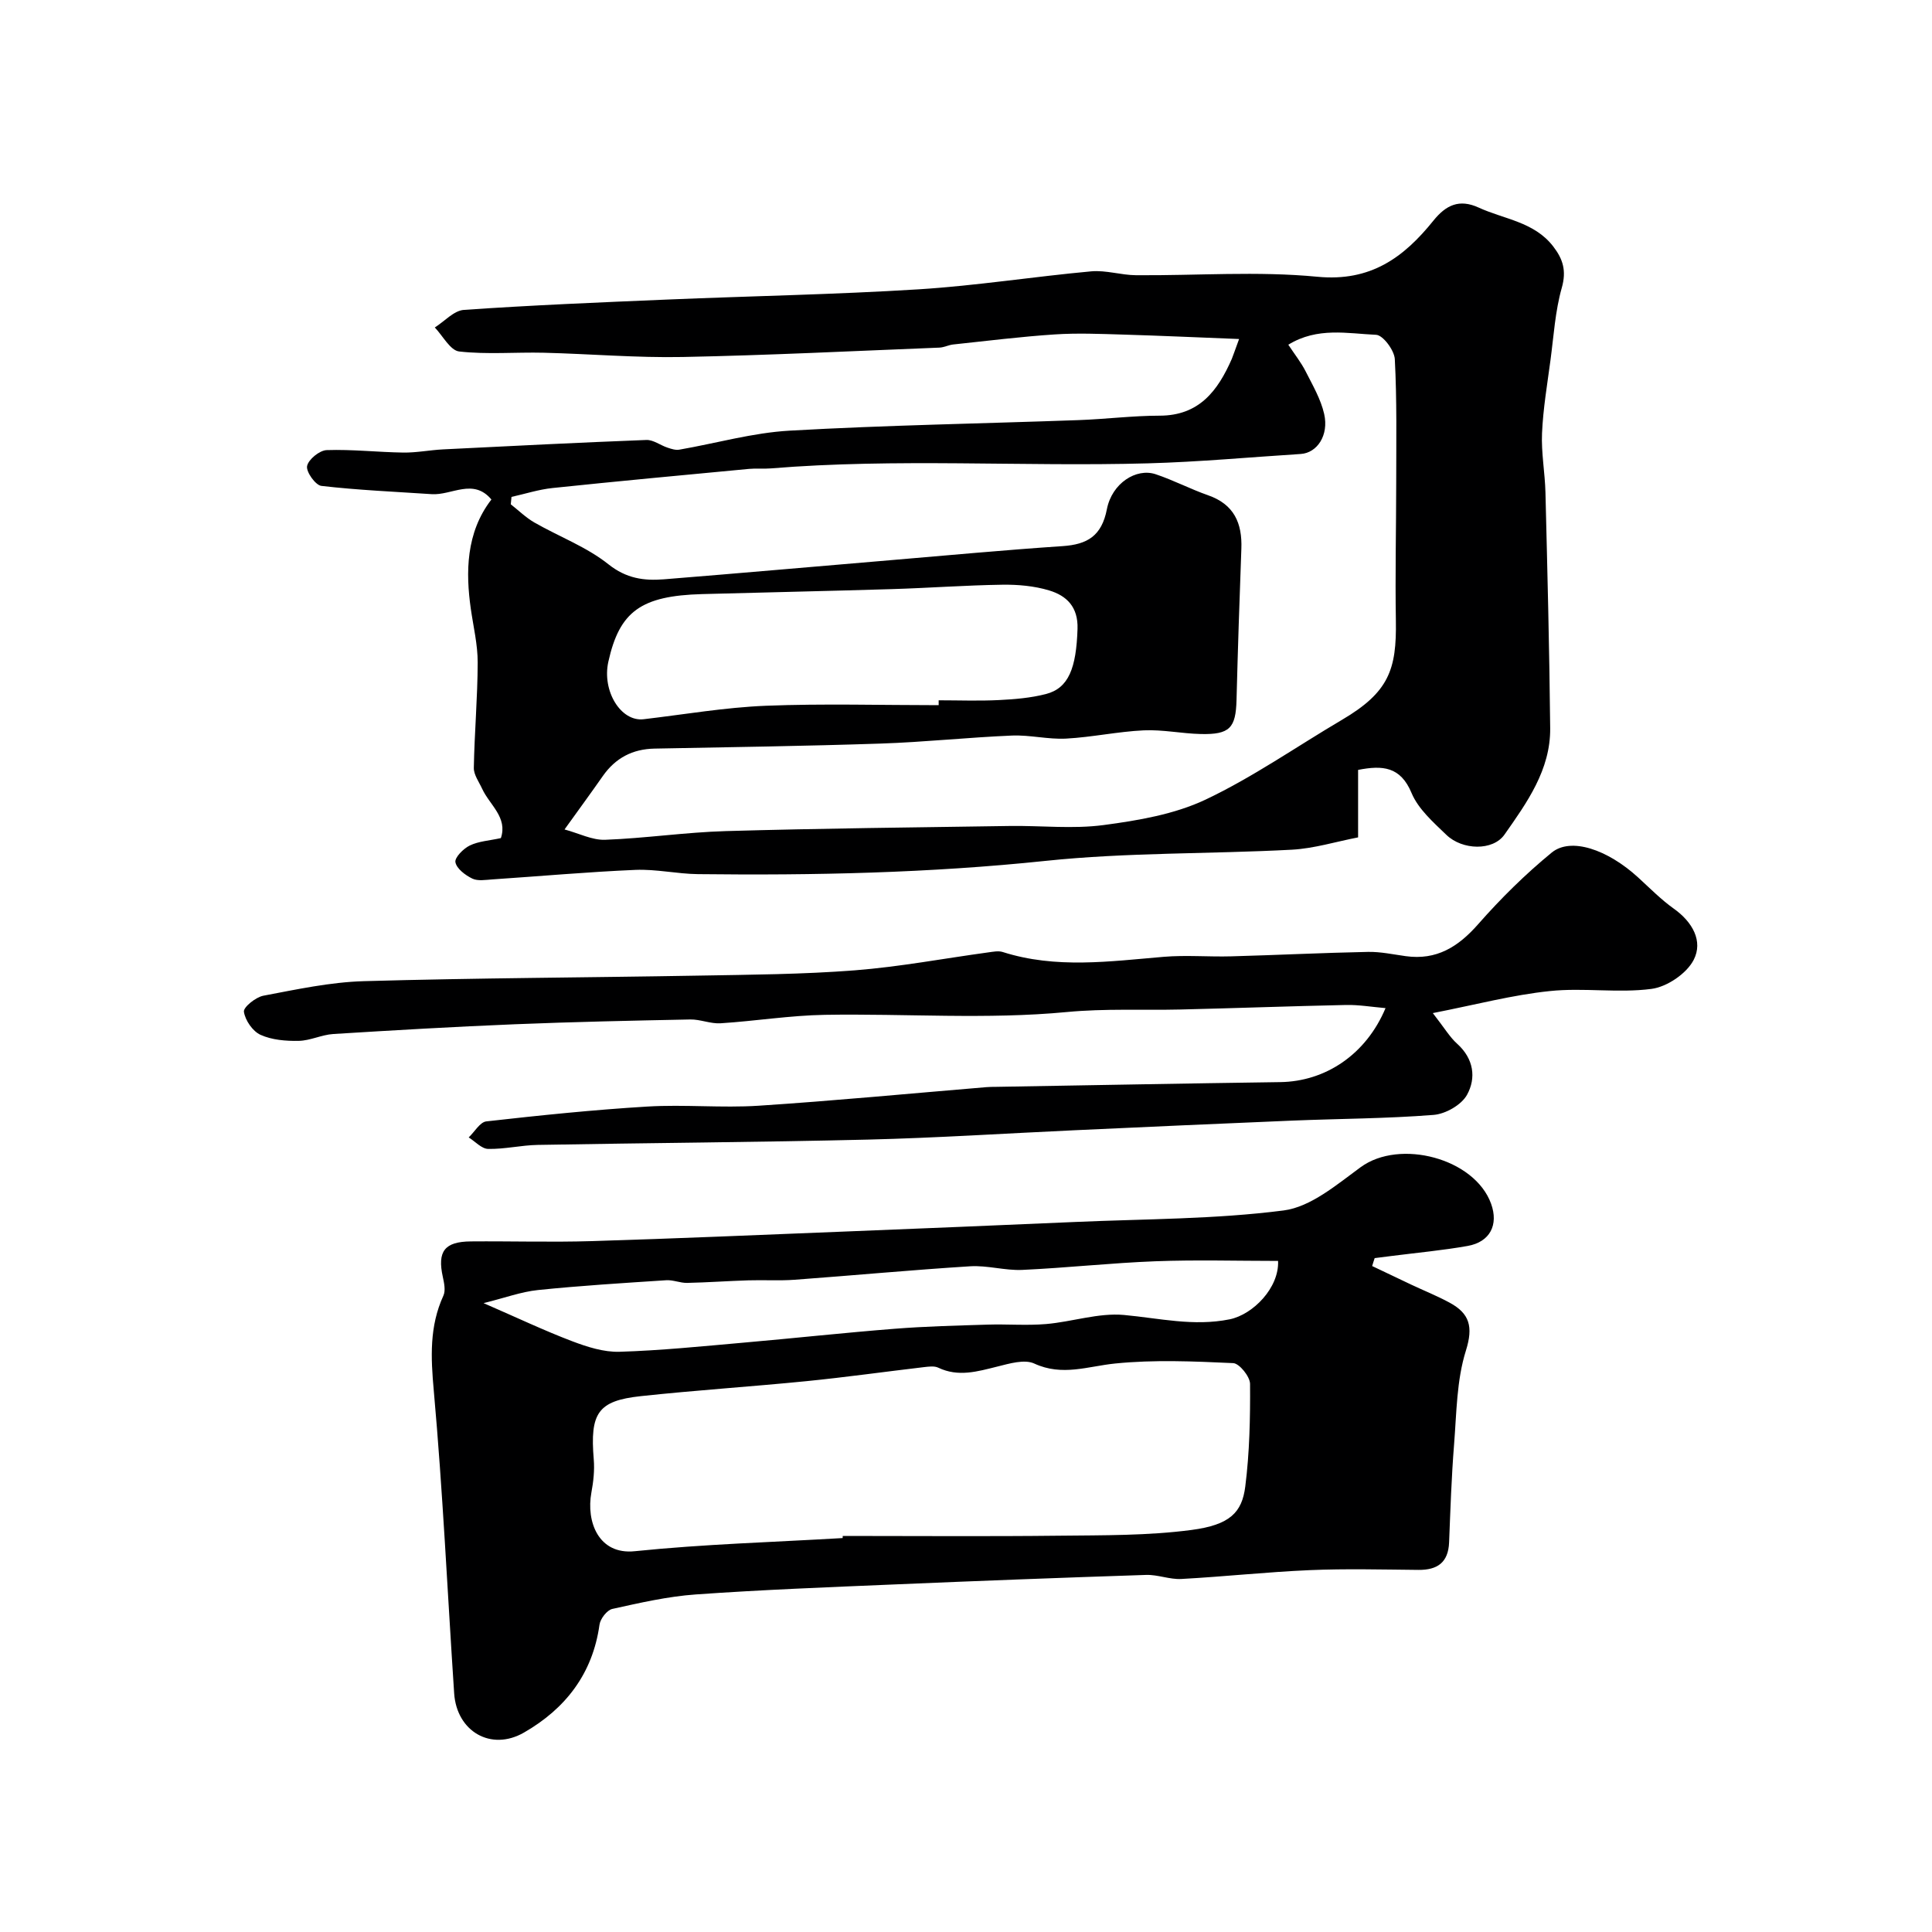 <svg enable-background="new 0 0 400 400" viewBox="0 0 400 400" xmlns="http://www.w3.org/2000/svg"><g fill="#000001"><path d="m256.54 70.19c-8.45-.33-16.24-.69-24.03-.92-4.72-.14-9.46-.34-14.16-.03-7.01.46-14 1.34-21 2.08-.96.1-1.89.61-2.85.65-17.7.7-35.4 1.59-53.1 1.94-9.59.19-19.2-.64-28.8-.88-5.85-.14-11.75.39-17.53-.26-1.85-.21-3.38-3.23-5.05-4.97 2-1.26 3.94-3.49 6.02-3.64 14.01-.97 28.05-1.55 42.09-2.14 17.36-.73 34.75-1.04 52.09-2.12 11.93-.75 23.79-2.63 35.7-3.72 3.04-.28 6.18.78 9.28.8 12.53.1 25.15-.88 37.56.32 11.04 1.06 17.89-4.01 24.02-11.63 2.59-3.21 5.34-4.54 9.37-2.69 5.27 2.42 11.47 2.93 15.41 8.02 2.05 2.65 2.79 5.06 1.79 8.59-1.37 4.83-1.67 9.97-2.34 14.98-.67 5.03-1.53 10.06-1.75 15.12-.18 4.07.61 8.18.71 12.28.4 16.26.82 32.53.98 48.8.08 8.61-4.82 15.41-9.46 22.02-2.41 3.43-8.74 3.23-12.02.07-2.71-2.61-5.83-5.35-7.22-8.67-2.29-5.5-6-5.78-11.07-4.79v13.97c-4.63.9-9.13 2.3-13.69 2.55-17.02.91-34.15.54-51.06 2.32-23.96 2.51-47.91 3.02-71.92 2.74-4.32-.05-8.65-1.06-12.95-.88-9.87.42-19.73 1.31-29.59 1.97-1.41.09-3.03.39-4.19-.17-1.44-.7-3.23-2.04-3.49-3.38-.19-.97 1.65-2.83 2.98-3.47 1.84-.89 4.06-1.01 6.43-1.53 1.45-4.29-2.34-6.87-3.88-10.22-.65-1.42-1.75-2.9-1.72-4.33.13-7.27.78-14.53.8-21.79.01-3.72-.9-7.45-1.43-11.17-1.05-7.41-1.05-15.72 4.27-22.59-3.75-4.5-8.24-.83-12.36-1.11-7.62-.51-15.26-.83-22.84-1.71-1.22-.14-3.2-2.92-2.96-4.11.27-1.37 2.58-3.25 4.06-3.3 5.27-.18 10.55.43 15.84.51 2.75.04 5.49-.52 8.25-.66 14.03-.7 28.06-1.41 42.1-1.95 1.43-.05 2.89 1.1 4.37 1.59.78.26 1.66.55 2.43.42 7.64-1.32 15.21-3.51 22.89-3.94 19.89-1.13 39.83-1.46 59.75-2.18 5.61-.2 11.2-.91 16.8-.92 8.22 0 12.07-5.17 14.96-11.75.3-.74.55-1.51 1.51-4.12zm-139.66 101.54c2.98.8 5.71 2.23 8.38 2.14 8.35-.31 16.66-1.56 25-1.8 19.58-.56 39.18-.77 58.77-1.06 6.49-.1 13.08.66 19.46-.19 7.16-.95 14.65-2.22 21.09-5.26 9.82-4.65 18.85-10.98 28.25-16.52 9.72-5.72 11.34-10.4 11.17-20.55-.16-9.52.06-19.05.07-28.58 0-8.52.16-17.06-.29-25.56-.1-1.82-2.44-4.96-3.86-5.03-5.92-.26-12.15-1.66-18.19 2.05 1.35 2.04 2.67 3.7 3.6 5.54 1.45 2.86 3.14 5.75 3.83 8.82.99 4.41-1.47 8.04-4.85 8.26-10.55.67-21.09 1.65-31.64 1.94-26.03.72-52.1-1.09-78.11 1.05-1.49.12-3.01-.04-4.49.1-13.56 1.28-27.12 2.54-40.67 3.96-2.87.3-5.67 1.21-8.5 1.84-.05.51-.1 1.02-.15 1.53 1.62 1.27 3.12 2.75 4.89 3.77 5.1 2.92 10.8 5.04 15.33 8.65 3.71 2.95 7.36 3.44 11.49 3.11 15.57-1.25 31.12-2.63 46.68-3.94 11.95-1.01 23.89-2.13 35.85-2.93 5.14-.35 8.1-2.1 9.18-7.65 1.05-5.39 6.09-8.57 10.08-7.24 3.7 1.23 7.19 3.07 10.87 4.36 5.37 1.87 7.09 5.76 6.89 11.07-.39 10.43-.73 20.86-1 31.29-.15 5.83-1.4 7.21-7.42 7.07-3.93-.09-7.87-.94-11.78-.76-5.37.25-10.7 1.42-16.08 1.71-3.72.2-7.51-.79-11.24-.63-9.07.38-18.12 1.36-27.2 1.66-15.59.52-31.18.74-46.78 1.04-4.55.09-8.07 1.94-10.68 5.65-2.33 3.33-4.74 6.63-7.95 11.09zm77.46-25.73c0-.34 0-.67 0-1.01 4.16 0 8.33.16 12.49-.05 3.26-.16 6.59-.44 9.73-1.25 4.7-1.22 6.27-5.38 6.53-13.48.15-4.55-2.25-6.88-5.88-7.97-3.08-.93-6.47-1.23-9.71-1.18-7.62.11-15.24.68-22.86.91-13.09.4-26.18.67-39.27 1.03-12.66.35-17.11 3.58-19.42 14.01-1.34 6.07 2.59 12.45 7.3 11.9 8.43-.99 16.85-2.45 25.31-2.79 11.92-.47 23.86-.12 35.78-.12z"/><path d="m284.09 262.12c2.7 1.28 5.39 2.57 8.09 3.85 2.65 1.25 5.39 2.34 7.96 3.74 4.11 2.23 4.92 4.95 3.36 9.92-1.93 6.13-1.93 12.91-2.45 19.44-.54 6.74-.76 13.51-1.03 20.27-.17 4.16-2.42 5.73-6.36 5.69-7.5-.07-15.01-.27-22.49.05-8.88.38-17.73 1.35-26.6 1.83-2.4.13-4.87-.92-7.28-.84-17.37.57-34.74 1.23-52.11 1.97-13.71.58-27.42 1.1-41.1 2.07-5.82.41-11.59 1.74-17.3 3-1.11.24-2.49 2.04-2.66 3.26-1.41 10.17-7.07 17.42-15.64 22.34-6.84 3.93-13.92-.25-14.45-8.11-1.39-20.9-2.35-41.83-4.22-62.68-.62-6.88-.93-13.29 1.99-19.67.49-1.06.15-2.63-.12-3.89-1.16-5.27.34-7.3 5.82-7.34 8.33-.07 16.67.19 25-.06 17.37-.53 34.74-1.28 52.11-1.97 16.04-.64 32.07-1.3 48.11-2 14.37-.63 28.83-.55 43.05-2.38 5.62-.73 11-5.35 15.94-8.96 8.1-5.92 23.6-1.83 27 7.56 1.59 4.38-.22 7.93-4.85 8.75-5.14.91-10.35 1.39-15.54 2.05-1.24.16-2.47.31-3.71.47-.19.54-.35 1.09-.52 1.64zm-109.63 56.32c.01-.15.02-.29.02-.44 14.95 0 29.9.12 44.84-.05 9.14-.1 18.36 0 27.38-1.19 7.95-1.05 10.44-3.62 11.12-8.99.89-7.02 1.04-14.17.99-21.26-.01-1.5-2.21-4.23-3.49-4.29-8.14-.37-16.36-.74-24.44.08-5.65.57-10.94 2.69-16.74.01-2.03-.94-5.15 0-7.64.62-4.11 1.02-8.08 2.22-12.25.23-.82-.39-1.98-.22-2.96-.11-8.1.95-16.18 2.09-24.29 2.9-11.44 1.14-22.93 1.88-34.36 3.11-8.88.96-10.51 3.52-9.71 13.08.19 2.27-.07 4.63-.49 6.88-1.11 6.03 1.48 12.93 9 12.14 14.29-1.47 28.68-1.87 43.02-2.72zm90.15-57.38c-8.45 0-16.93-.25-25.39.07-9.2.35-18.38 1.37-27.58 1.79-3.57.16-7.21-.97-10.77-.75-12.13.76-24.24 1.9-36.36 2.79-3.17.23-6.37.02-9.55.12-4.23.13-8.46.44-12.7.53-1.44.03-2.91-.65-4.34-.55-8.86.58-17.72 1.12-26.55 2.03-3.47.36-6.85 1.62-11.25 2.71 7.06 3.07 12.59 5.7 18.3 7.87 3.13 1.19 6.58 2.3 9.85 2.2 8.53-.26 17.05-1.13 25.57-1.88 10.46-.91 20.9-2.06 31.36-2.88 6.4-.51 12.82-.66 19.24-.86 4.04-.13 8.12.22 12.13-.12 5.41-.46 10.86-2.36 16.14-1.88 7.3.67 14.39 2.41 21.88.9 4.84-.99 10.28-6.55 10.02-12.09z"/><path d="m296.65 209.75c2.42 3.1 3.51 4.98 5.05 6.36 3.43 3.09 3.96 7.07 2.03 10.56-1.15 2.09-4.45 3.97-6.93 4.16-9.72.77-19.5.78-29.26 1.18-15.06.62-30.11 1.31-45.17 2-14.2.65-28.4 1.58-42.61 1.93-22.8.55-45.6.69-68.4 1.1-3.44.06-6.87.9-10.3.83-1.36-.03-2.68-1.54-4.02-2.38 1.22-1.15 2.33-3.18 3.66-3.32 11.09-1.25 22.2-2.4 33.34-3.07 7.64-.46 15.35.32 22.99-.17 15.76-1.03 31.48-2.54 47.22-3.85.66-.06 1.33-.05 2-.06 19.6-.33 39.2-.71 58.81-.98 9.36-.13 17.77-5.71 21.8-15.32-2.91-.25-5.56-.71-8.19-.65-11.46.24-22.92.67-34.38.94-7.8.18-15.49-.23-23.41.52-16.57 1.58-33.39.3-50.1.58-7.2.12-14.39 1.29-21.6 1.75-2.07.13-4.19-.83-6.27-.79-12.1.24-24.21.5-36.3.99-12.54.51-25.07 1.24-37.6 2.02-2.41.15-4.76 1.37-7.16 1.42-2.65.05-5.55-.18-7.91-1.25-1.62-.73-3.18-3-3.44-4.78-.14-.93 2.44-3.02 4.03-3.32 6.88-1.3 13.84-2.81 20.8-3.01 23.09-.66 46.2-.74 69.3-1.15 10.77-.19 21.57-.26 32.3-1.09 9.27-.72 18.46-2.46 27.69-3.72.98-.13 2.07-.36 2.97-.08 11.03 3.52 22.17 1.94 33.34 1 4.63-.39 9.33.03 13.99-.1 9.44-.26 18.87-.73 28.31-.92 2.59-.05 5.2.52 7.8.88 6.4.89 10.88-1.92 15.02-6.63 4.66-5.3 9.75-10.33 15.2-14.8 3.97-3.26 11.56-.66 17.89 5.12 2.43 2.22 4.76 4.6 7.43 6.5 3.84 2.73 6.08 6.71 4.09 10.58-1.46 2.84-5.52 5.59-8.74 6.01-6.91.91-14.09-.29-21.05.45-7.68.79-15.24 2.8-24.22 4.56z"/></g></svg>